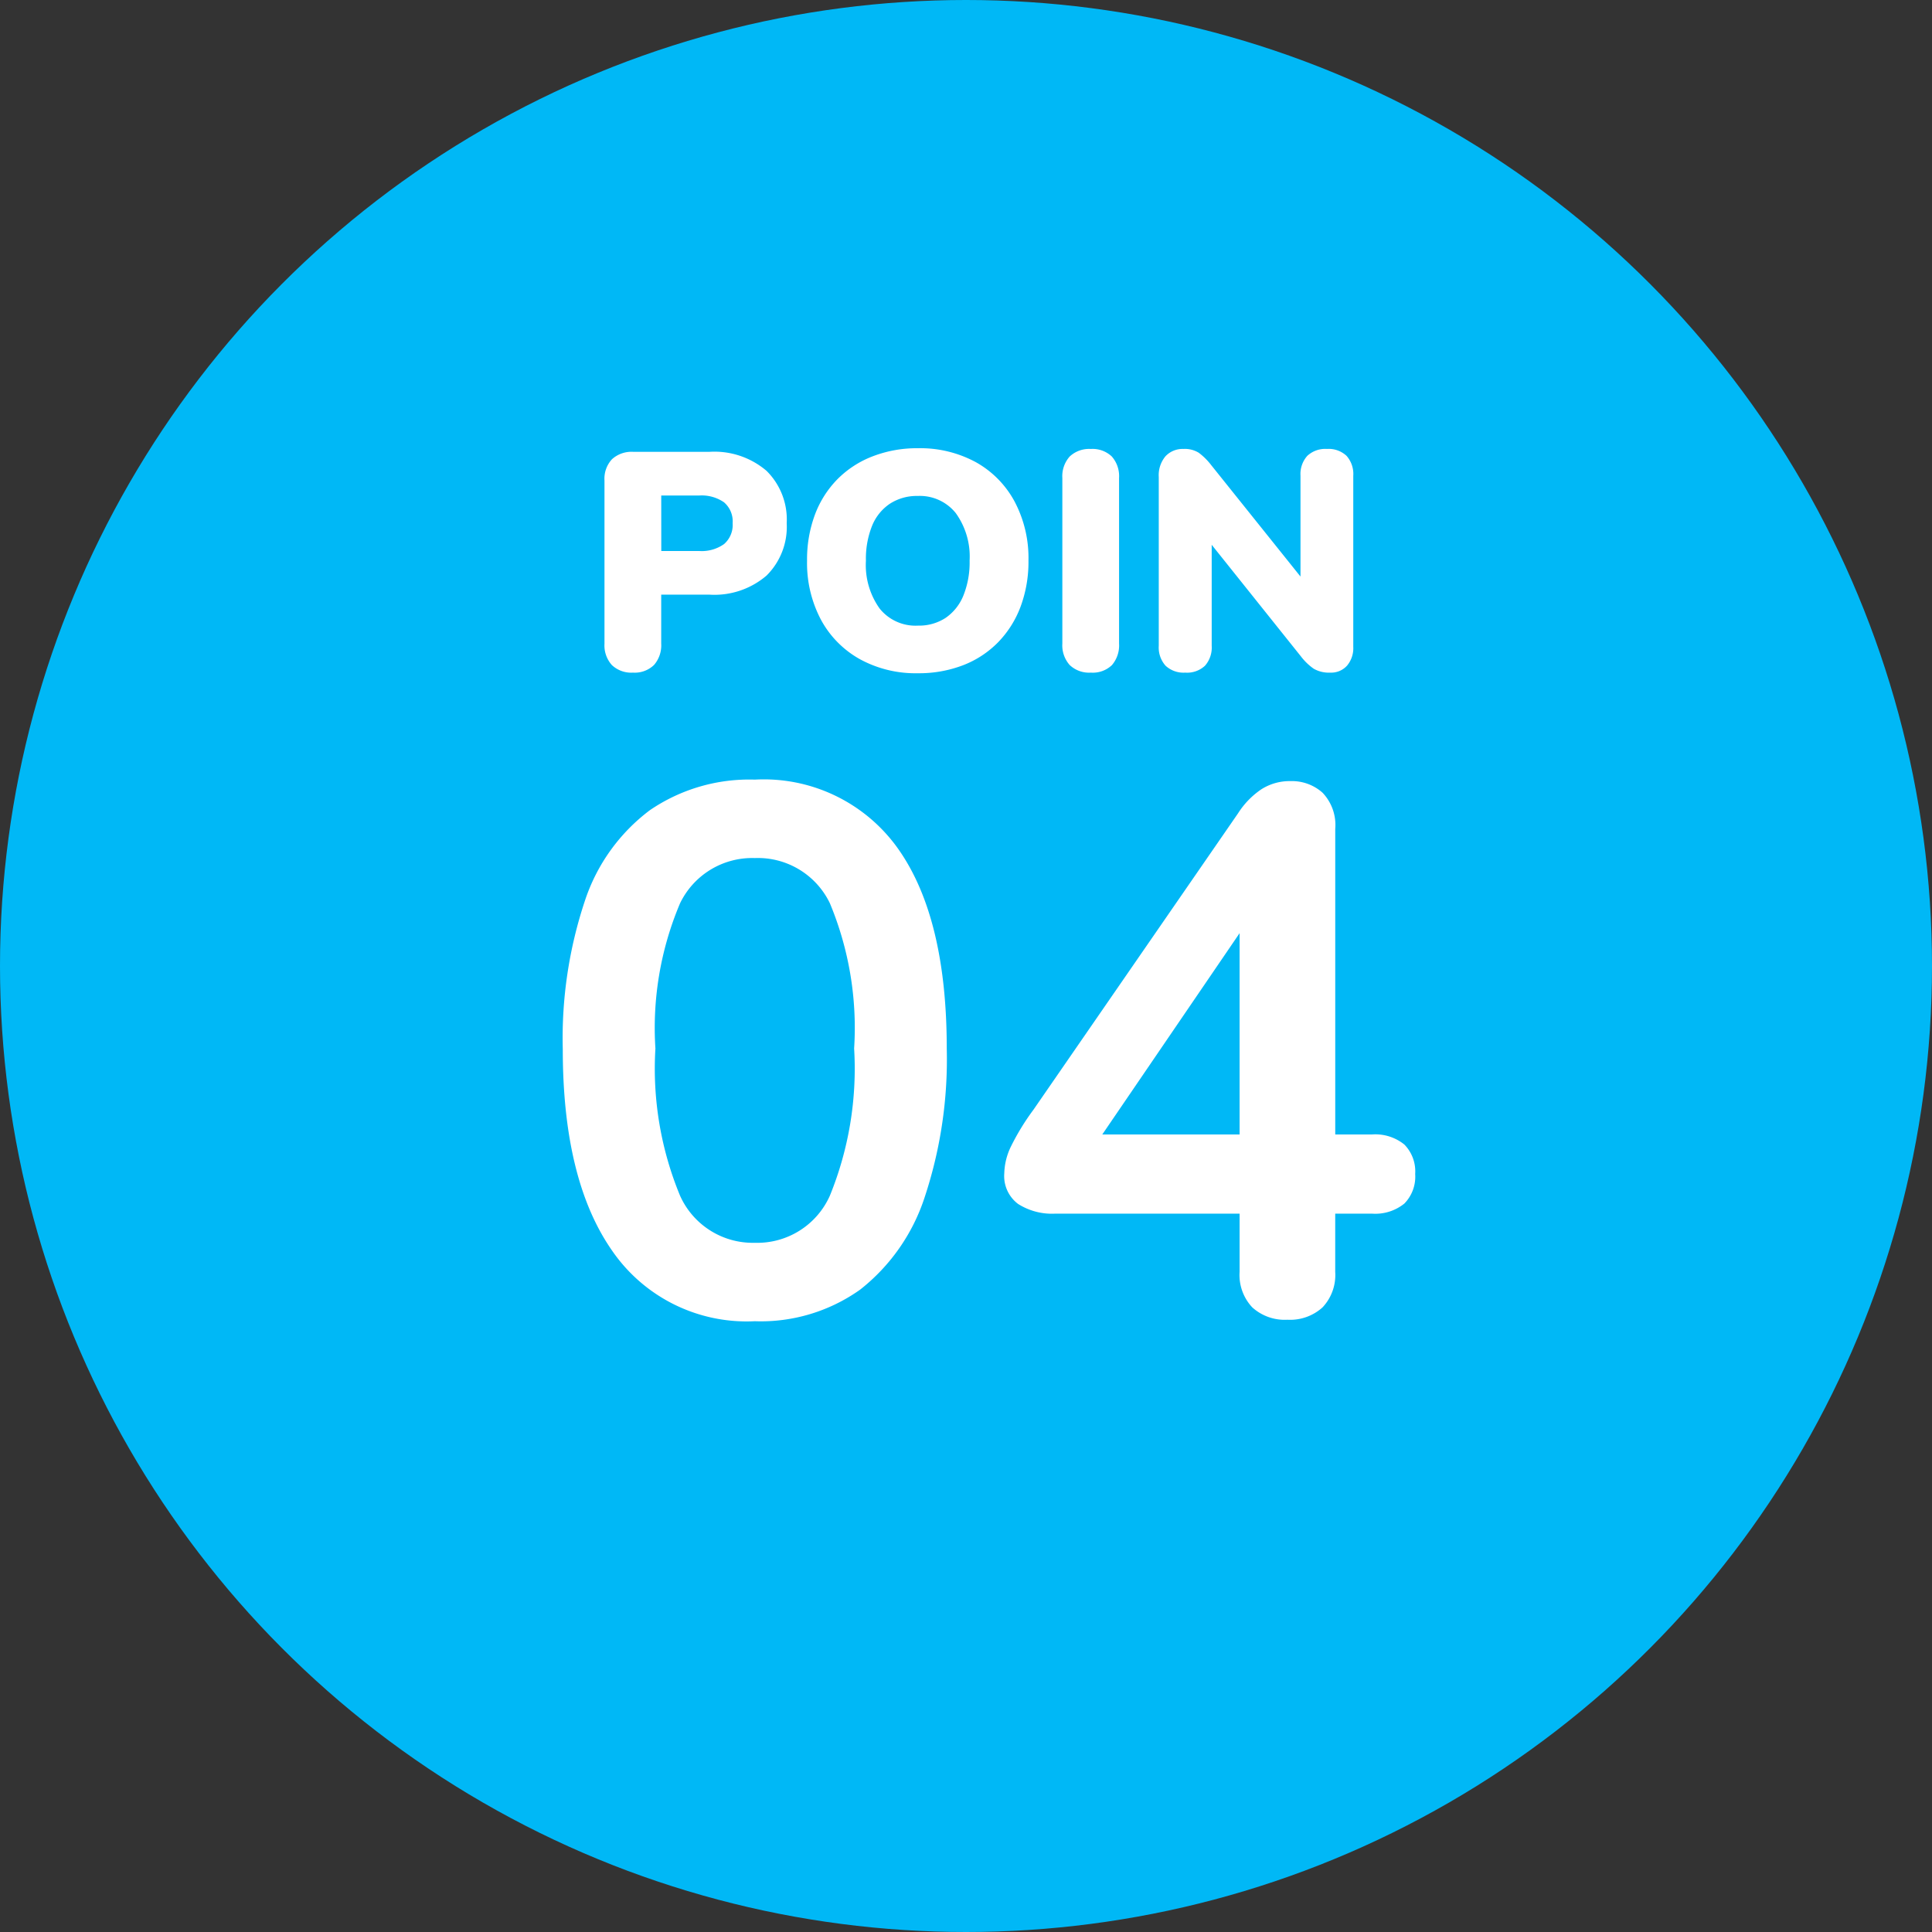 <svg xmlns="http://www.w3.org/2000/svg" width="75" height="75" viewBox="0 0 75 75">
  <rect x="0" y="0" width="75" height="75" fill="#333333" stroke="none"/>
  <g id="グループ_708" data-name="グループ 708" transform="translate(-22 -2917)">
    <circle id="楕円形_27" data-name="楕円形 27" cx="37.5" cy="37.5" r="37.5" transform="translate(22 2917)" fill="#00b8f6"/>
    <path id="パス_1057" data-name="パス 1057" d="M-8.7.29a6.338,6.338,0,0,1-5.539-2.741q-1.914-2.741-1.914-7.815a16.848,16.848,0,0,1,.856-5.757,7.223,7.223,0,0,1,2.523-3.524A6.836,6.836,0,0,1-8.7-20.735a6.387,6.387,0,0,1,5.553,2.668q1.9,2.668,1.9,7.772A17,17,0,0,1-2.1-4.538a7.529,7.529,0,0,1-2.508,3.6A6.649,6.649,0,0,1-8.7.29Zm0-3.045A3.086,3.086,0,0,0-5.785-4.582,13.069,13.069,0,0,0-4.843-10.3a12.565,12.565,0,0,0-.943-5.64A3.1,3.1,0,0,0-8.7-17.69a3.107,3.107,0,0,0-2.9,1.755,12.4,12.4,0,0,0-.957,5.64A12.894,12.894,0,0,0-11.6-4.582,3.094,3.094,0,0,0-8.7-2.755ZM11.977.232a1.875,1.875,0,0,1-1.363-.479,1.832,1.832,0,0,1-.493-1.378V-3.886H2.958a2.452,2.452,0,0,1-1.436-.377A1.352,1.352,0,0,1,.986-5.452a2.507,2.507,0,0,1,.246-1.015,9.242,9.242,0,0,1,.884-1.45L10.063-19.43a3.181,3.181,0,0,1,.9-.928,2.036,2.036,0,0,1,1.131-.319,1.78,1.78,0,0,1,1.247.45,1.815,1.815,0,0,1,.493,1.406V-6.96h1.421a1.793,1.793,0,0,1,1.262.391,1.489,1.489,0,0,1,.42,1.145,1.489,1.489,0,0,1-.42,1.146,1.793,1.793,0,0,1-1.262.391H13.833v2.262A1.832,1.832,0,0,1,13.34-.247,1.875,1.875,0,0,1,11.977.232ZM10.121-6.96v-9.048h.841L4.118-5.974V-6.96Z" transform="translate(60 2968)" fill="#fff"/>
    <path id="パス_1086" data-name="パス 1086" d="M-13.429.111a1.09,1.09,0,0,1-.819-.294,1.137,1.137,0,0,1-.286-.827V-7.343a1.112,1.112,0,0,1,.292-.831,1.129,1.129,0,0,1,.825-.286h2.953a3.113,3.113,0,0,1,2.221.738A2.658,2.658,0,0,1-7.46-5.69a2.665,2.665,0,0,1-.783,2.034,3.107,3.107,0,0,1-2.221.74h-1.868v1.9a1.162,1.162,0,0,1-.276.827A1.073,1.073,0,0,1-13.429.111Zm1.1-4.721h1.474a1.5,1.5,0,0,0,.964-.27.983.983,0,0,0,.332-.81A.974.974,0,0,0-9.893-6.5a1.52,1.52,0,0,0-.964-.264h-1.474ZM-2.372.135A4.5,4.5,0,0,1-4.622-.412a3.837,3.837,0,0,1-1.51-1.533,4.7,4.7,0,0,1-.538-2.29,4.971,4.971,0,0,1,.307-1.79A3.919,3.919,0,0,1-5.488-7.4a3.877,3.877,0,0,1,1.361-.884A4.779,4.779,0,0,1-2.372-8.6a4.533,4.533,0,0,1,2.255.542,3.818,3.818,0,0,1,1.5,1.521A4.684,4.684,0,0,1,1.925-4.24a4.987,4.987,0,0,1-.307,1.792A3.979,3.979,0,0,1,.743-1.064a3.835,3.835,0,0,1-1.361.89A4.779,4.779,0,0,1-2.372.135Zm0-1.849a1.881,1.881,0,0,0,1.081-.3A1.925,1.925,0,0,0-.6-2.884a3.445,3.445,0,0,0,.24-1.352A2.882,2.882,0,0,0-.9-6.085a1.788,1.788,0,0,0-1.477-.662,1.916,1.916,0,0,0-1.075.3,1.876,1.876,0,0,0-.693.856,3.434,3.434,0,0,0-.24,1.358,2.9,2.9,0,0,0,.533,1.857A1.785,1.785,0,0,0-2.372-1.713ZM4.345.111a1.09,1.09,0,0,1-.819-.294,1.148,1.148,0,0,1-.286-.835V-7.442a1.147,1.147,0,0,1,.286-.837,1.1,1.1,0,0,1,.819-.292,1.082,1.082,0,0,1,.815.292,1.156,1.156,0,0,1,.282.837v6.425a1.173,1.173,0,0,1-.276.835A1.073,1.073,0,0,1,4.345.111Zm3.665,0a1.021,1.021,0,0,1-.764-.269,1.063,1.063,0,0,1-.263-.774v-6.55a1.143,1.143,0,0,1,.263-.808.911.911,0,0,1,.7-.282,1.026,1.026,0,0,1,.59.148,2.486,2.486,0,0,1,.483.48L12.828-3.19h-.343V-7.533a1.056,1.056,0,0,1,.263-.77,1.021,1.021,0,0,1,.764-.269,1.013,1.013,0,0,1,.762.269,1.062,1.062,0,0,1,.26.77V-.884a1.052,1.052,0,0,1-.241.723.825.825,0,0,1-.651.272A1.181,1.181,0,0,1,13-.039a2.242,2.242,0,0,1-.5-.482l-3.8-4.753h.338V-.931a1.068,1.068,0,0,1-.26.774A1.013,1.013,0,0,1,8.011.111Z" transform="translate(60 2943)" fill="#fff"/>
  </g>
</svg>
